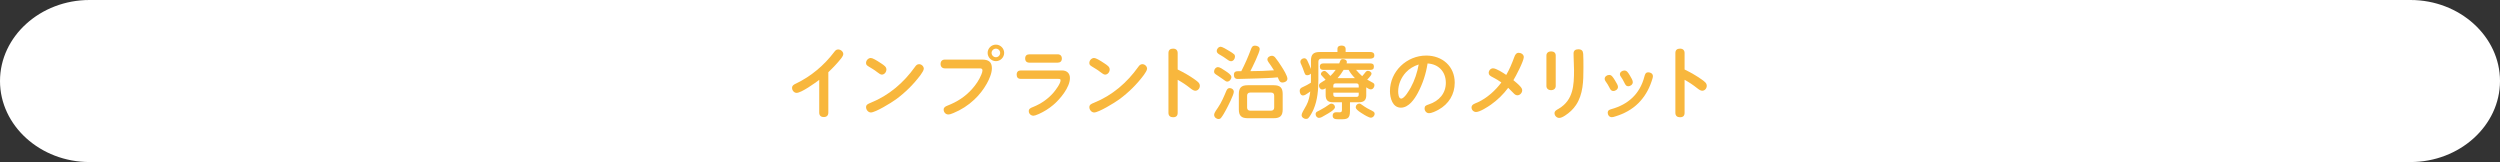 <svg xmlns="http://www.w3.org/2000/svg" id="_&#x30EC;&#x30A4;&#x30E4;&#x30FC;_2" viewBox="0 0 1080 70"><rect x="0" y="0" width="1080" height="70" fill="#333333" stroke="none"/><g id="base"><path d="M1080,35c0,19.25-17.4,35-38.67,35H38.67C17.4,70,0,54.25,0,35S17.4,0,38.67,0h1002.66c21.27,0,38.67,15.75,38.67,35Z" style="fill:#fff;"></path><path d="M357.84,48.62c0,1.29-.71,1.94-1.97,1.94s-1.97-.65-1.97-1.94v-14.11c-1.8,1.36-7.72,5.61-9.76,5.61-1.12,0-1.97-1.09-1.97-2.14s.85-1.5,1.67-1.87c6.53-3.13,12.17-7.89,16.52-13.63.44-.61.92-1.12,1.7-1.12,1.09,0,2.24.88,2.24,2.01,0,.48-.44,1.26-.85,1.77-1.7,2.14-3.6,4.15-5.61,6.05v17.44Z" style="fill:#f8b73d;"></path><path d="M380.69,27.4c1.22.82,2.24,1.46,2.24,2.62,0,1.09-.85,2.21-1.97,2.21-.51,0-1.09-.34-2.04-1.09-1.22-.99-2.38-1.6-3.57-2.35-.88-.54-1.22-.82-1.22-1.6,0-1.09.95-2.14,2.07-2.14.75,0,2.35.92,4.49,2.35ZM376.2,44.37c7.85-3.16,14.21-8.67,19.04-15.43.44-.65.95-1.22,1.8-1.22,1.05,0,2.04.92,2.04,1.97,0,.65-.82,1.9-1.39,2.69-2.99,4.01-6.63,7.62-10.67,10.57-1.94,1.43-8.84,5.64-10.81,5.64-1.16,0-2.07-1.19-2.07-2.28s.82-1.43,2.07-1.94Z" style="fill:#f8b73d;"></path><path d="M408.2,29.54c-1.19,0-1.87-.75-1.87-1.9s.65-1.9,1.87-1.9h16.05c2.69,0,4.25.92,4.25,3.74,0,2.18-1.16,4.76-2.21,6.66-1.43,2.55-3.26,4.9-5.41,6.9-2.62,2.48-5.71,4.45-9.04,5.81-1.16.48-1.63.61-2.14.61-1.16,0-2.04-.95-2.04-2.11,0-.99.82-1.39,1.6-1.7,4.25-1.67,7.65-3.81,10.71-7.24,1.67-1.87,3.09-3.98,4.01-6.29.31-.78.44-1.26.44-1.73,0-.68-.44-.85-1.16-.85h-15.06ZM433.8,22.85c0,1.94-1.63,3.57-3.57,3.57s-3.57-1.63-3.57-3.57,1.6-3.57,3.57-3.57,3.57,1.63,3.57,3.57ZM428.36,22.85c0,1.02.85,1.87,1.87,1.87s1.84-.85,1.84-1.87-.85-1.84-1.84-1.84-1.87.82-1.87,1.84Z" style="fill:#f8b73d;"></path><path d="M440.97,34.07c-1.22,0-1.77-.68-1.77-1.84s.65-1.8,1.77-1.8h17.81c2.07,0,3.43,1.19,3.43,3.3,0,4.05-4.32,9.18-7.24,11.63-1.9,1.6-3.94,2.86-6.19,3.88-1.12.51-1.94.75-2.31.75-1.09,0-2.04-.85-2.04-1.97,0-1.05.78-1.39,2.01-1.87,3.37-1.36,6.43-3.5,8.77-6.26.88-1.05,2.96-3.81,2.96-5.2,0-.51-.31-.61-.92-.61h-16.28ZM456.88,23.46c1.16,0,1.84.65,1.84,1.84s-.71,1.77-1.84,1.77h-12.17c-1.19,0-1.84-.65-1.84-1.8,0-1.22.68-1.8,1.84-1.8h12.17Z" style="fill:#f8b73d;"></path><path d="M477.15,27.4c1.22.82,2.24,1.46,2.24,2.62,0,1.09-.85,2.21-1.97,2.21-.51,0-1.09-.34-2.04-1.09-1.22-.99-2.38-1.6-3.57-2.35-.88-.54-1.22-.82-1.22-1.6,0-1.09.95-2.14,2.07-2.14.75,0,2.35.92,4.49,2.35ZM472.66,44.37c7.85-3.16,14.21-8.67,19.04-15.43.44-.65.95-1.22,1.8-1.22,1.05,0,2.04.92,2.04,1.97,0,.65-.82,1.9-1.39,2.69-2.99,4.01-6.63,7.62-10.67,10.57-1.94,1.43-8.84,5.64-10.81,5.64-1.16,0-2.07-1.19-2.07-2.28s.82-1.43,2.07-1.94Z" style="fill:#f8b73d;"></path><path d="M516.32,34.47c1.12.82,2.01,1.43,2.01,2.62,0,1.09-.85,2.11-1.97,2.11-.65,0-1.39-.48-2.24-1.16-1.7-1.36-3.47-2.52-5.37-3.57v14.28c0,1.22-.58,1.9-2.01,1.9-1.16,0-1.97-.61-1.97-1.9v-25.84c0-1.33.78-1.9,2.01-1.9s1.97.68,1.97,1.9v7.11c2.62,1.29,5.13,2.69,7.58,4.45Z" style="fill:#f8b73d;"></path><path d="M526.21,29c.71,0,2.04.88,3.03,1.56,1.26.82,2.72,1.8,2.72,2.72s-.82,1.97-1.8,1.97c-.44,0-.88-.31-1.26-.61-.17-.14-.44-.31-.71-.51-.68-.51-1.26-.88-1.94-1.33-.95-.61-1.19-.78-1.43-1.02-.31-.31-.34-.65-.34-.92,0-.92.75-1.87,1.73-1.87ZM533.01,39.64c0,1.33-2.58,6.32-3.33,7.72-.61,1.12-1.36,2.52-2.18,3.54-.27.37-.65.51-1.09.51-.95,0-1.9-.78-1.9-1.77,0-.54.31-1.16.68-1.73.34-.54.71-1.05.99-1.46,1.5-2.21,2.58-4.76,3.6-7.21.31-.68.65-1.19,1.46-1.19.88,0,1.77.65,1.77,1.6ZM527.4,20.2c.58,0,2.52,1.12,3.88,1.97.61.37,1.39.85,1.87,1.29.27.27.37.65.37,1.02,0,.92-.71,1.97-1.73,1.97-.75,0-1.46-.65-2.07-1.05-.78-.58-1.63-1.12-2.48-1.6-.92-.51-1.6-.92-1.6-1.77,0-.95.78-1.84,1.77-1.84ZM540.36,21.42c.34-.95.68-1.7,1.8-1.7.88,0,2.04.44,2.04,1.5,0,1.36-3.23,7.99-4.05,9.52,3.4,0,6.8-.14,10.2-.37-.71-1.22-1.56-2.35-2.35-3.5-.31-.44-.48-.78-.48-1.22,0-.95,1.09-1.56,1.94-1.56.54,0,1.05.31,1.39.71.99,1.22,1.87,2.52,2.69,3.81.95,1.46,2.62,4.15,2.62,5.41,0,1.05-1.19,1.63-2.14,1.63s-1.29-.54-1.7-1.5c-.1-.24-.2-.51-.34-.75-2.86.31-5.78.37-8.67.48-2.45.07-4.93.14-7.38.2-.41,0-.82.03-1.19.03-1.19,0-1.7-.65-1.7-1.8,0-1.29.78-1.56,1.87-1.56h1.33c1.56-3.03,2.92-6.12,4.11-9.31ZM554.12,47.29c0,2.69-1.09,3.77-3.81,3.77h-11.32c-2.72,0-3.81-1.09-3.81-3.77v-6.66c0-2.72,1.09-3.81,3.81-3.81h11.32c2.72,0,3.81,1.09,3.81,3.81v6.66ZM540.08,39.98c-.85,0-1.33.51-1.33,1.33v5.17c0,.82.48,1.33,1.33,1.33h9.04c.82,0,1.33-.51,1.33-1.33v-5.17c0-.92-.48-1.29-1.33-1.33h-9.04Z" style="fill:#f8b73d;"></path><path d="M564.12,40.83c-.48.27-.85.41-1.22.41-1.02,0-1.43-1.12-1.43-2.01s.61-1.33,1.36-1.63c1.22-.51,2.35-1.19,3.47-1.87.03-.51.03-.99.03-1.46v-2.48c-.41.44-.99.71-1.6.71-.85,0-.99-.41-1.53-1.94-.27-.75-.54-1.56-.82-2.14-.48-.99-.61-1.33-.61-1.8,0-.82.88-1.46,1.67-1.46s1.16.65,1.43,1.22c.51,1.09,1.02,2.24,1.46,3.4v-3.57c0-2.72,1.09-3.74,3.77-3.74h7.68v-1.33c0-1.09.75-1.46,1.83-1.46.92,0,1.7.44,1.7,1.46v1.33h10.67c1.02,0,1.73.37,1.73,1.5,0,.99-.71,1.36-1.73,1.36h-21.11c-.88,0-1.33.48-1.33,1.36v7.58c0,4.42-.34,8.87-2.07,12.95-.44,1.05-1.56,3.13-2.31,3.84-.27.24-.65.31-.99.31-.88,0-1.87-.71-1.87-1.63,0-.34.17-.88.51-1.5.51-.95,1.26-2.24,1.56-2.79.95-1.7,1.46-4.05,1.67-5.95-.44.34-1.22.92-1.94,1.33ZM576.06,47.39c-.51.51-1.29,1.02-2.31,1.63-1.05.61-2.01,1.19-2.72,1.56-.48.24-.88.34-1.22.34-.85,0-1.46-.78-1.46-1.6,0-.61.24-.92.95-1.26.44-.2.95-.51,1.36-.71,1.22-.61,2.31-1.36,3.43-2.14.34-.24.68-.44,1.12-.44.78,0,1.5.71,1.5,1.5,0,.34-.24.71-.65,1.12ZM590.23,41.04c0,2.21-.95,3.13-3.2,3.13h-3.84v3.81c0,3.47-1.33,3.54-4.15,3.54h-.95c-1.33,0-2.38-.17-2.38-1.6,0-.92.58-1.43,1.46-1.43.51,0,1.05.03,1.56.03.75,0,.99-.31.99-1.02v-3.33h-3.88c-2.18,0-3.16-.88-3.16-3.16v-2.89c-.44.27-.92.54-1.46.54-.85,0-1.43-.88-1.43-1.67,0-.58.37-.95.85-1.26.65-.44,1.36-.85,2.01-1.29-.27-.31-.85-.95-1.43-1.53-.41-.41-.58-.61-.58-.95,0-.71.82-1.33,1.5-1.33.34,0,.68.2,1.33.85.44.44.92.92,1.26,1.33.85-.82,1.63-1.67,2.28-2.62h-5.37c-.99,0-1.46-.44-1.46-1.46,0-.95.54-1.33,1.46-1.33h6.9c.14-.41.27-.71.37-.95.34-.78.61-.92,1.16-.92.78,0,1.77.34,1.77,1.29,0,.2-.03.41-.1.58h10.33c.95,0,1.46.37,1.46,1.39s-.54,1.39-1.46,1.39h-6.26c.85.95,1.67,1.9,2.65,2.72.51-.54.99-1.16,1.36-1.63s.71-.68,1.12-.68c.68,0,1.56.51,1.56,1.26,0,.24-.17.54-.44.92-.44.61-1.12,1.33-1.43,1.63.85.48,1.67.92,2.52,1.39.41.24.61.54.61,1.02,0,.88-.65,1.8-1.6,1.8-.54,0-1.09-.31-1.94-.88v3.3ZM586.97,37.81v-.82c0-.61-.34-.95-.95-.95h-9.08c-.58,0-.95.34-.95.95v.82h10.98ZM575.99,40.9c0,.61.37.95.95.95h9.08c.61,0,.95-.27.95-.95v-.88h-10.98v.88ZM582.62,30.19h-2.18c-.75,1.26-1.63,2.48-2.62,3.57h7.51c-1.05-1.09-2.01-2.24-2.72-3.57ZM591.29,50.59c-1.12-.44-2.72-1.46-3.37-1.9-1.26-.85-2.24-1.53-2.24-2.41,0-.82.71-1.53,1.53-1.53.41,0,.71.2,1.02.44,1.53,1.12,3.06,2.01,4.83,2.86.48.24.78.58.78,1.09,0,.92-.75,1.7-1.67,1.7-.24,0-.51-.1-.88-.24Z" style="fill:#f8b73d;"></path><path d="M612.5,40.15c-1.43,2.65-3.91,6.36-7.31,6.36-3.64,0-4.73-4.22-4.73-7.14,0-8.53,7.24-15.37,15.67-15.37,6.94,0,12.31,4.62,12.31,11.73,0,5.07-2.62,9.25-7,11.66-1.12.61-2.86,1.5-4.15,1.5-1.09,0-1.87-.99-1.87-2.04s.51-1.33,1.87-1.77c4.45-1.46,7.31-4.79,7.31-9.31,0-4.79-3.13-8.09-7.89-8.36-.68,4.45-2.07,8.74-4.22,12.75ZM607.34,31.28c-2.04,2.21-3.33,5.2-3.33,8.23,0,.82.14,3.09,1.29,3.09,1.46,0,3.5-3.64,4.15-4.79,1.7-3.09,2.79-6.49,3.43-9.96-2.14.71-4.01,1.77-5.54,3.43Z" style="fill:#f8b73d;"></path><path d="M656.77,37.36c.44.48.82,1.02.82,1.67,0,1.09-.99,2.14-2.07,2.14-.78,0-1.29-.51-1.8-1.05-.71-.75-1.43-1.46-2.18-2.18-2.11,2.82-4.62,5.27-7.51,7.31-1.36.95-4.73,3.13-6.36,3.13-1.05,0-1.97-.85-1.97-1.97,0-1.36,1.63-1.73,2.69-2.21,4.01-1.84,7.62-5.1,10.2-8.57-1.12-.78-2.24-1.53-3.5-2.14-1.36-.68-1.97-1.09-1.97-2.01,0-1.02.85-1.97,1.87-1.97,1.43,0,4.49,2.04,5.71,2.86,1.43-2.48,2.52-5.1,3.5-7.79.31-.88.82-1.77,1.87-1.77s2.21.71,2.21,1.87c0,1.67-3.47,8.33-4.49,9.96,1.02.85,2.11,1.73,2.99,2.72Z" style="fill:#f8b73d;"></path><path d="M672.07,37.16c0,1.16-.92,1.8-2.01,1.8s-2.01-.65-2.01-1.8v-13.19c0-1.16.92-1.77,2.01-1.77,1.19,0,2.01.58,2.01,1.77v13.19ZM683.94,23.22c.1,1.77.1,3.57.1,5.34v.99c0,5.41-.1,11.15-3.2,15.81-1.22,1.84-2.89,3.37-4.73,4.56-1.05.68-1.84,1.02-2.55,1.02-1.09,0-2.01-.99-2.01-2.04s1.09-1.5,1.87-1.97c6.29-3.74,6.56-10.13,6.56-16.66,0-1.87-.17-4.15-.17-5.58,0-.58-.03-1.05-.03-1.6,0-1.19.75-1.8,2.04-1.8,1.46,0,2.04.68,2.11,1.94Z" style="fill:#f8b73d;"></path><path d="M697.68,34.75c.65,1.05,1.29,2.11,1.29,2.79,0,1.02-1.02,1.77-2.01,1.77s-1.33-.75-1.7-1.5c-.48-.95-1.05-1.87-1.67-2.72-.27-.37-.37-.68-.37-1.05,0-.99,1.02-1.67,1.94-1.67.99,0,1.5.71,2.52,2.38ZM714.06,32.88c0,.61-.31,1.5-.65,2.48-1.19,3.5-3.03,6.6-5.61,9.18-2.75,2.75-6.19,4.59-9.86,5.71-.85.27-1.19.37-1.67.37-1.02,0-1.73-.88-1.73-1.87,0-1.05.65-1.36,1.53-1.6,7.34-2.01,12.37-6.6,14.31-14.07.27-.99.51-1.84,1.7-1.84.95,0,1.97.58,1.97,1.63ZM703.39,37.26c-.85,0-1.16-.48-1.77-1.73-.41-.85-.88-1.67-1.46-2.48-.24-.34-.37-.61-.37-.99,0-.95,1.05-1.6,1.94-1.6,1.05,0,1.56.82,2.35,2.11.65,1.09,1.29,2.14,1.29,2.92,0,1.02-1.02,1.77-1.97,1.77Z" style="fill:#f8b73d;"></path><path d="M735.31,34.47c1.12.82,2.01,1.43,2.01,2.62,0,1.09-.85,2.11-1.97,2.11-.65,0-1.39-.48-2.24-1.16-1.7-1.36-3.47-2.52-5.37-3.57v14.28c0,1.22-.58,1.9-2.01,1.9-1.16,0-1.97-.61-1.97-1.9v-25.84c0-1.33.78-1.9,2.01-1.9s1.97.68,1.97,1.9v7.11c2.62,1.29,5.13,2.69,7.58,4.45Z" style="fill:#f8b73d;"></path></g></svg>